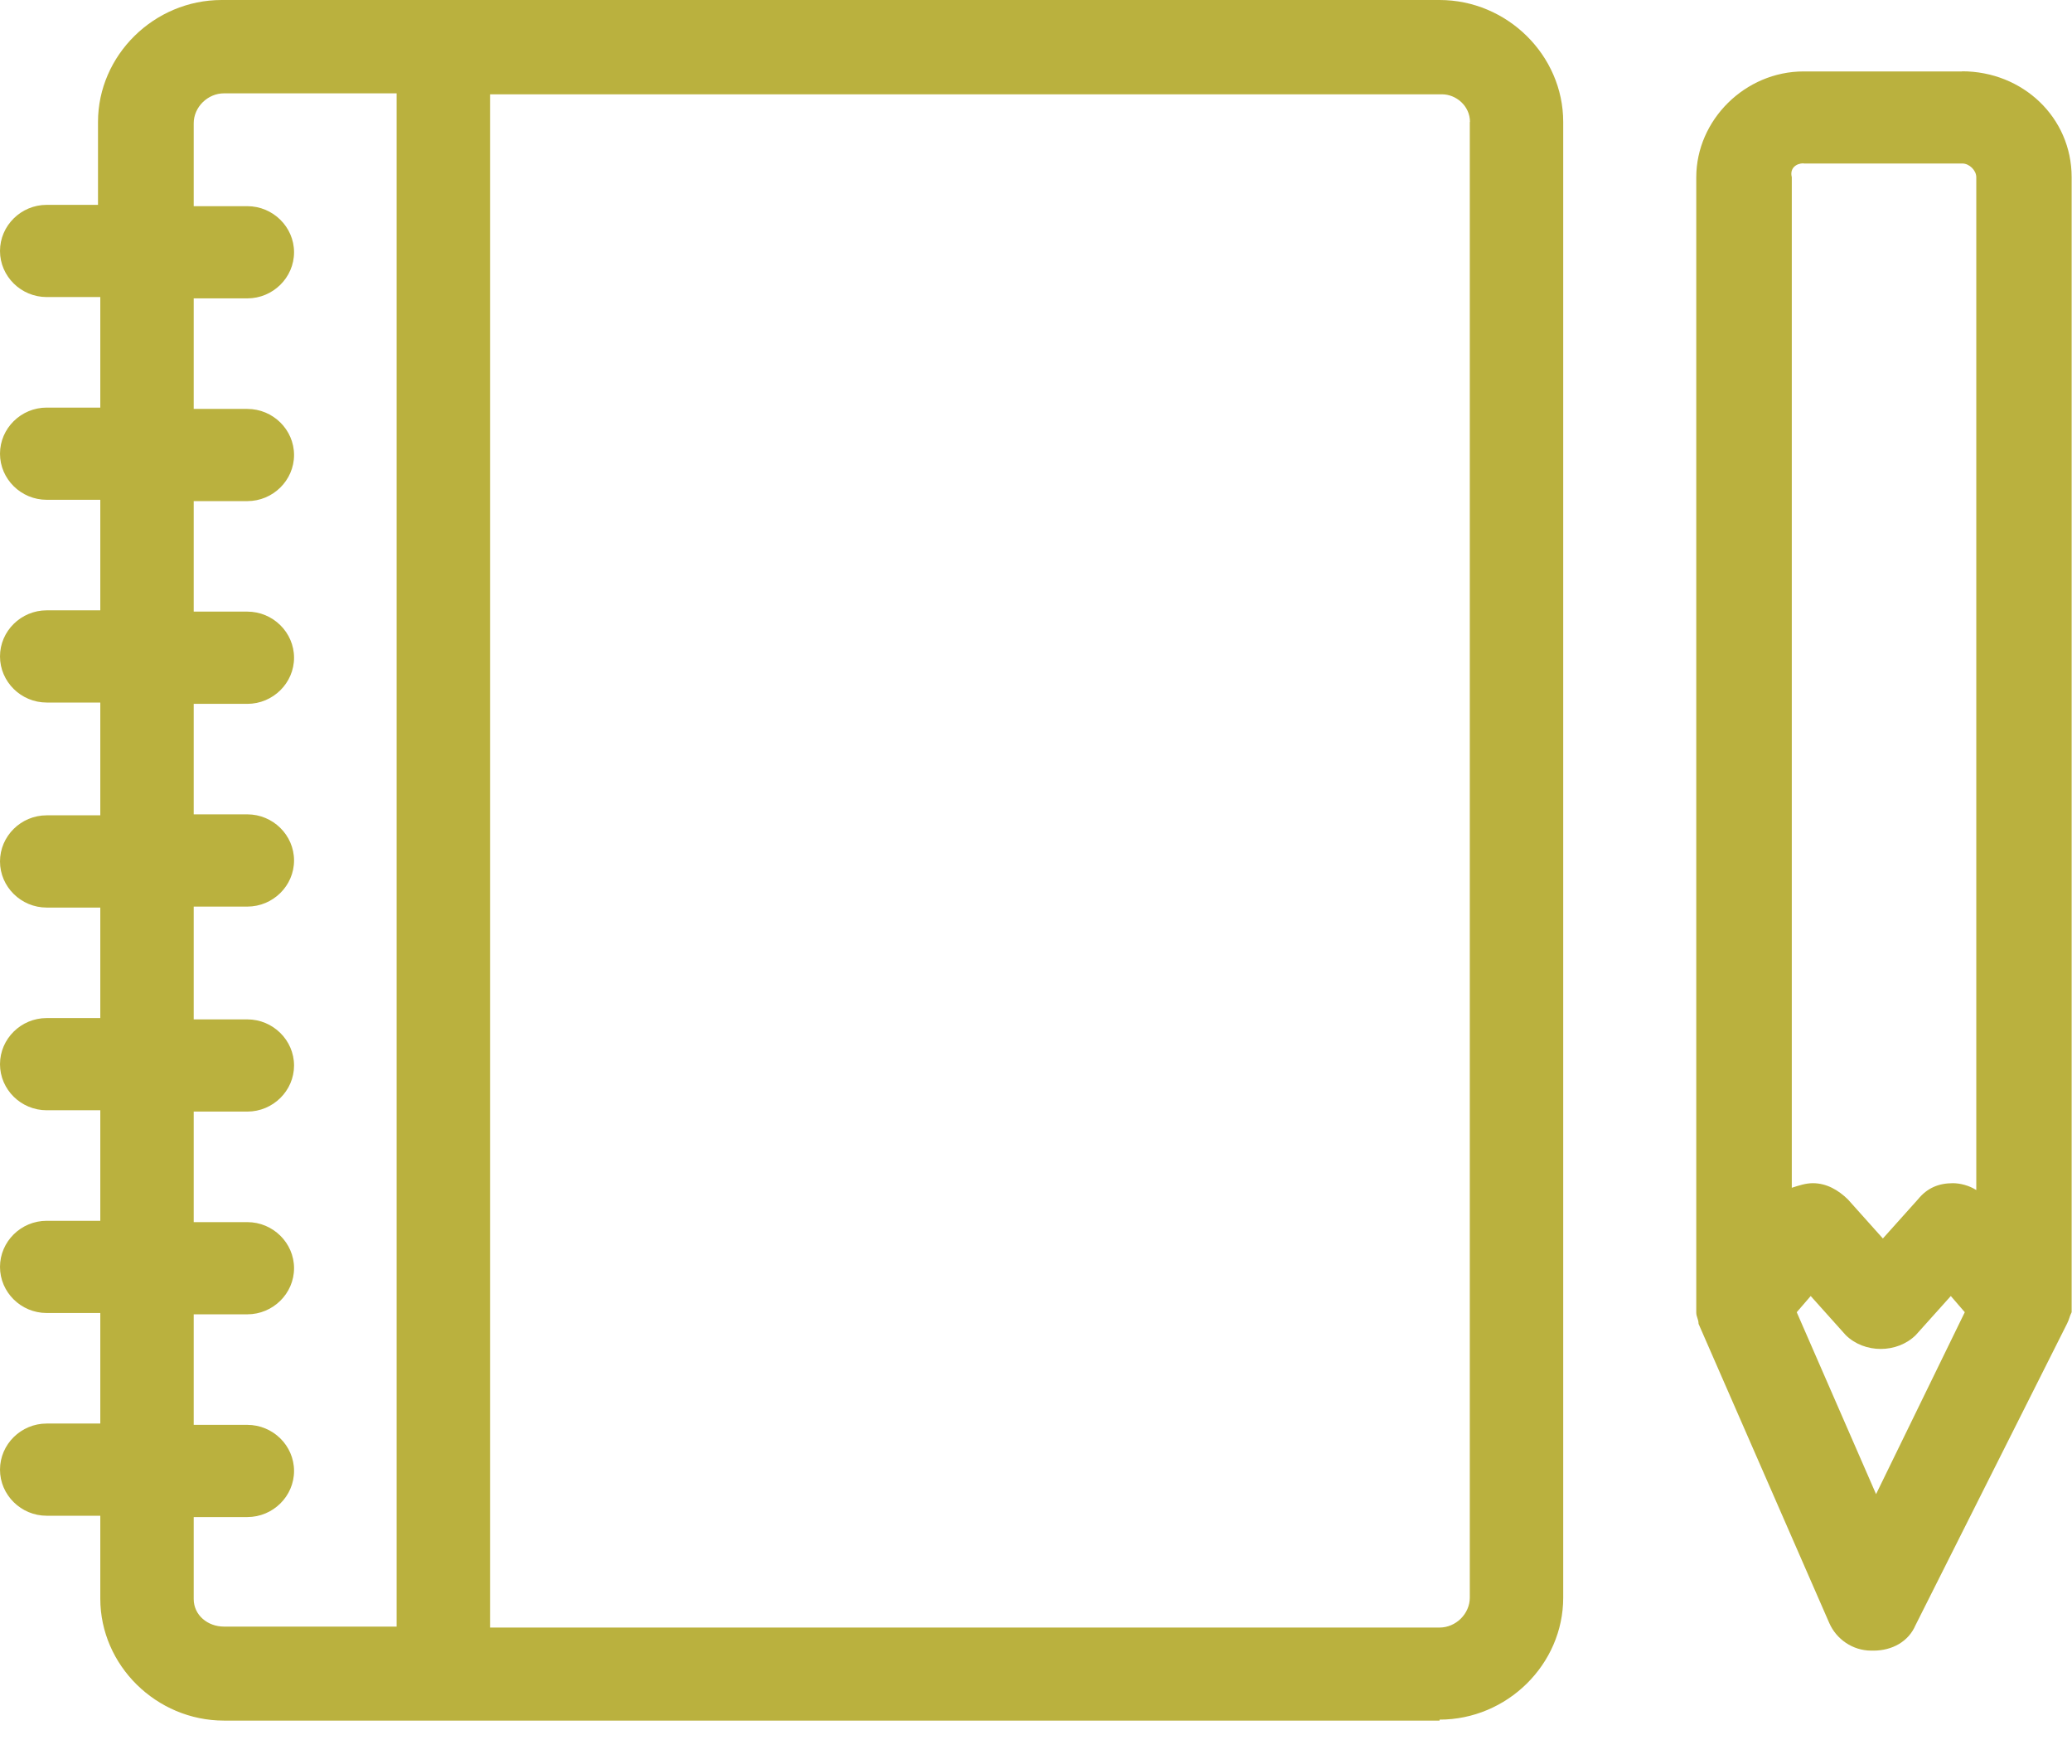 <svg width="47" height="40" viewBox="0 0 47 40" fill="none" xmlns="http://www.w3.org/2000/svg">
<path d="M32.654 39C34.187 39 35.459 37.747 35.459 36.234V2.766C35.459 1.253 34.187 0 32.654 0H5.028C3.495 0 2.223 1.253 2.223 2.766V4.646H1.059C0.477 4.646 0 5.117 0 5.692C0 6.266 0.477 6.737 1.059 6.737H2.275V9.244H1.059C0.477 9.244 0 9.715 0 10.29C0 10.864 0.477 11.335 1.059 11.335H2.275V13.842H1.059C0.477 13.842 0 14.313 0 14.887C0 15.462 0.477 15.933 1.059 15.933H2.275V18.491H1.059C0.477 18.491 0 18.962 0 19.537C0 20.112 0.477 20.583 1.059 20.583H2.275V23.089H1.059C0.477 23.089 0 23.56 0 24.135C0 24.71 0.477 25.18 1.059 25.18H2.275V27.687H1.059C0.477 27.687 0 28.158 0 28.733C0 29.308 0.477 29.778 1.059 29.778H2.275V32.285H1.059C0.477 32.285 0 32.756 0 33.331C0 33.905 0.477 34.376 1.059 34.376H2.275V36.256C2.275 37.769 3.547 39.022 5.08 39.022H32.654V39ZM33.34 2.766V36.234C33.34 36.601 33.023 36.912 32.654 36.912H11.116V2.139H32.71C33.027 2.139 33.344 2.399 33.344 2.766H33.34ZM4.394 36.286V34.406H5.61C6.192 34.406 6.67 33.935 6.67 33.36C6.67 32.785 6.192 32.315 5.61 32.315H4.394V29.808H5.61C6.192 29.808 6.67 29.337 6.67 28.762C6.67 28.188 6.192 27.717 5.61 27.717H4.394V25.21H5.61C6.192 25.21 6.67 24.739 6.67 24.165C6.67 23.59 6.192 23.119 5.61 23.119H4.394V20.561H5.61C6.192 20.561 6.67 20.09 6.67 19.515C6.67 18.94 6.192 18.469 5.61 18.469H4.394V15.963H5.61C6.192 15.963 6.67 15.492 6.67 14.917C6.67 14.342 6.192 13.871 5.61 13.871H4.394V11.365H5.61C6.192 11.365 6.67 10.894 6.67 10.319C6.67 9.744 6.192 9.274 5.61 9.274H4.394V6.767H5.61C6.192 6.767 6.67 6.296 6.67 5.721C6.67 5.147 6.192 4.676 5.61 4.676H4.394V2.796C4.394 2.429 4.711 2.117 5.08 2.117H8.997V36.89H5.08C4.711 36.89 4.394 36.631 4.394 36.264V36.286Z" fill="#BAB13E"/>
<path d="M44.512 1.62H40.912C39.588 1.62 38.477 2.718 38.477 4.023V29.764C38.477 29.867 38.529 29.919 38.529 30.023L41.494 36.809C41.655 37.176 42.024 37.435 42.446 37.435H42.498C42.923 37.435 43.292 37.228 43.449 36.861L46.888 30.019C46.94 29.916 46.94 29.864 46.992 29.76V4.019C46.992 2.662 45.881 1.617 44.505 1.617L44.512 1.62ZM40.912 3.708H44.512C44.672 3.708 44.829 3.864 44.829 4.019V26.99C44.669 26.886 44.46 26.834 44.299 26.834C43.982 26.834 43.718 26.938 43.505 27.201L42.71 28.088L41.916 27.201C41.703 26.994 41.438 26.834 41.121 26.834C40.961 26.834 40.804 26.886 40.644 26.938V4.019C40.592 3.812 40.748 3.704 40.909 3.704L40.912 3.708ZM42.554 33.883L40.756 29.76L41.073 29.393L41.867 30.279C42.292 30.698 43.031 30.698 43.456 30.279L44.251 29.393L44.568 29.76L42.557 33.883H42.554Z" fill="#BAB13E"/>
</svg>
